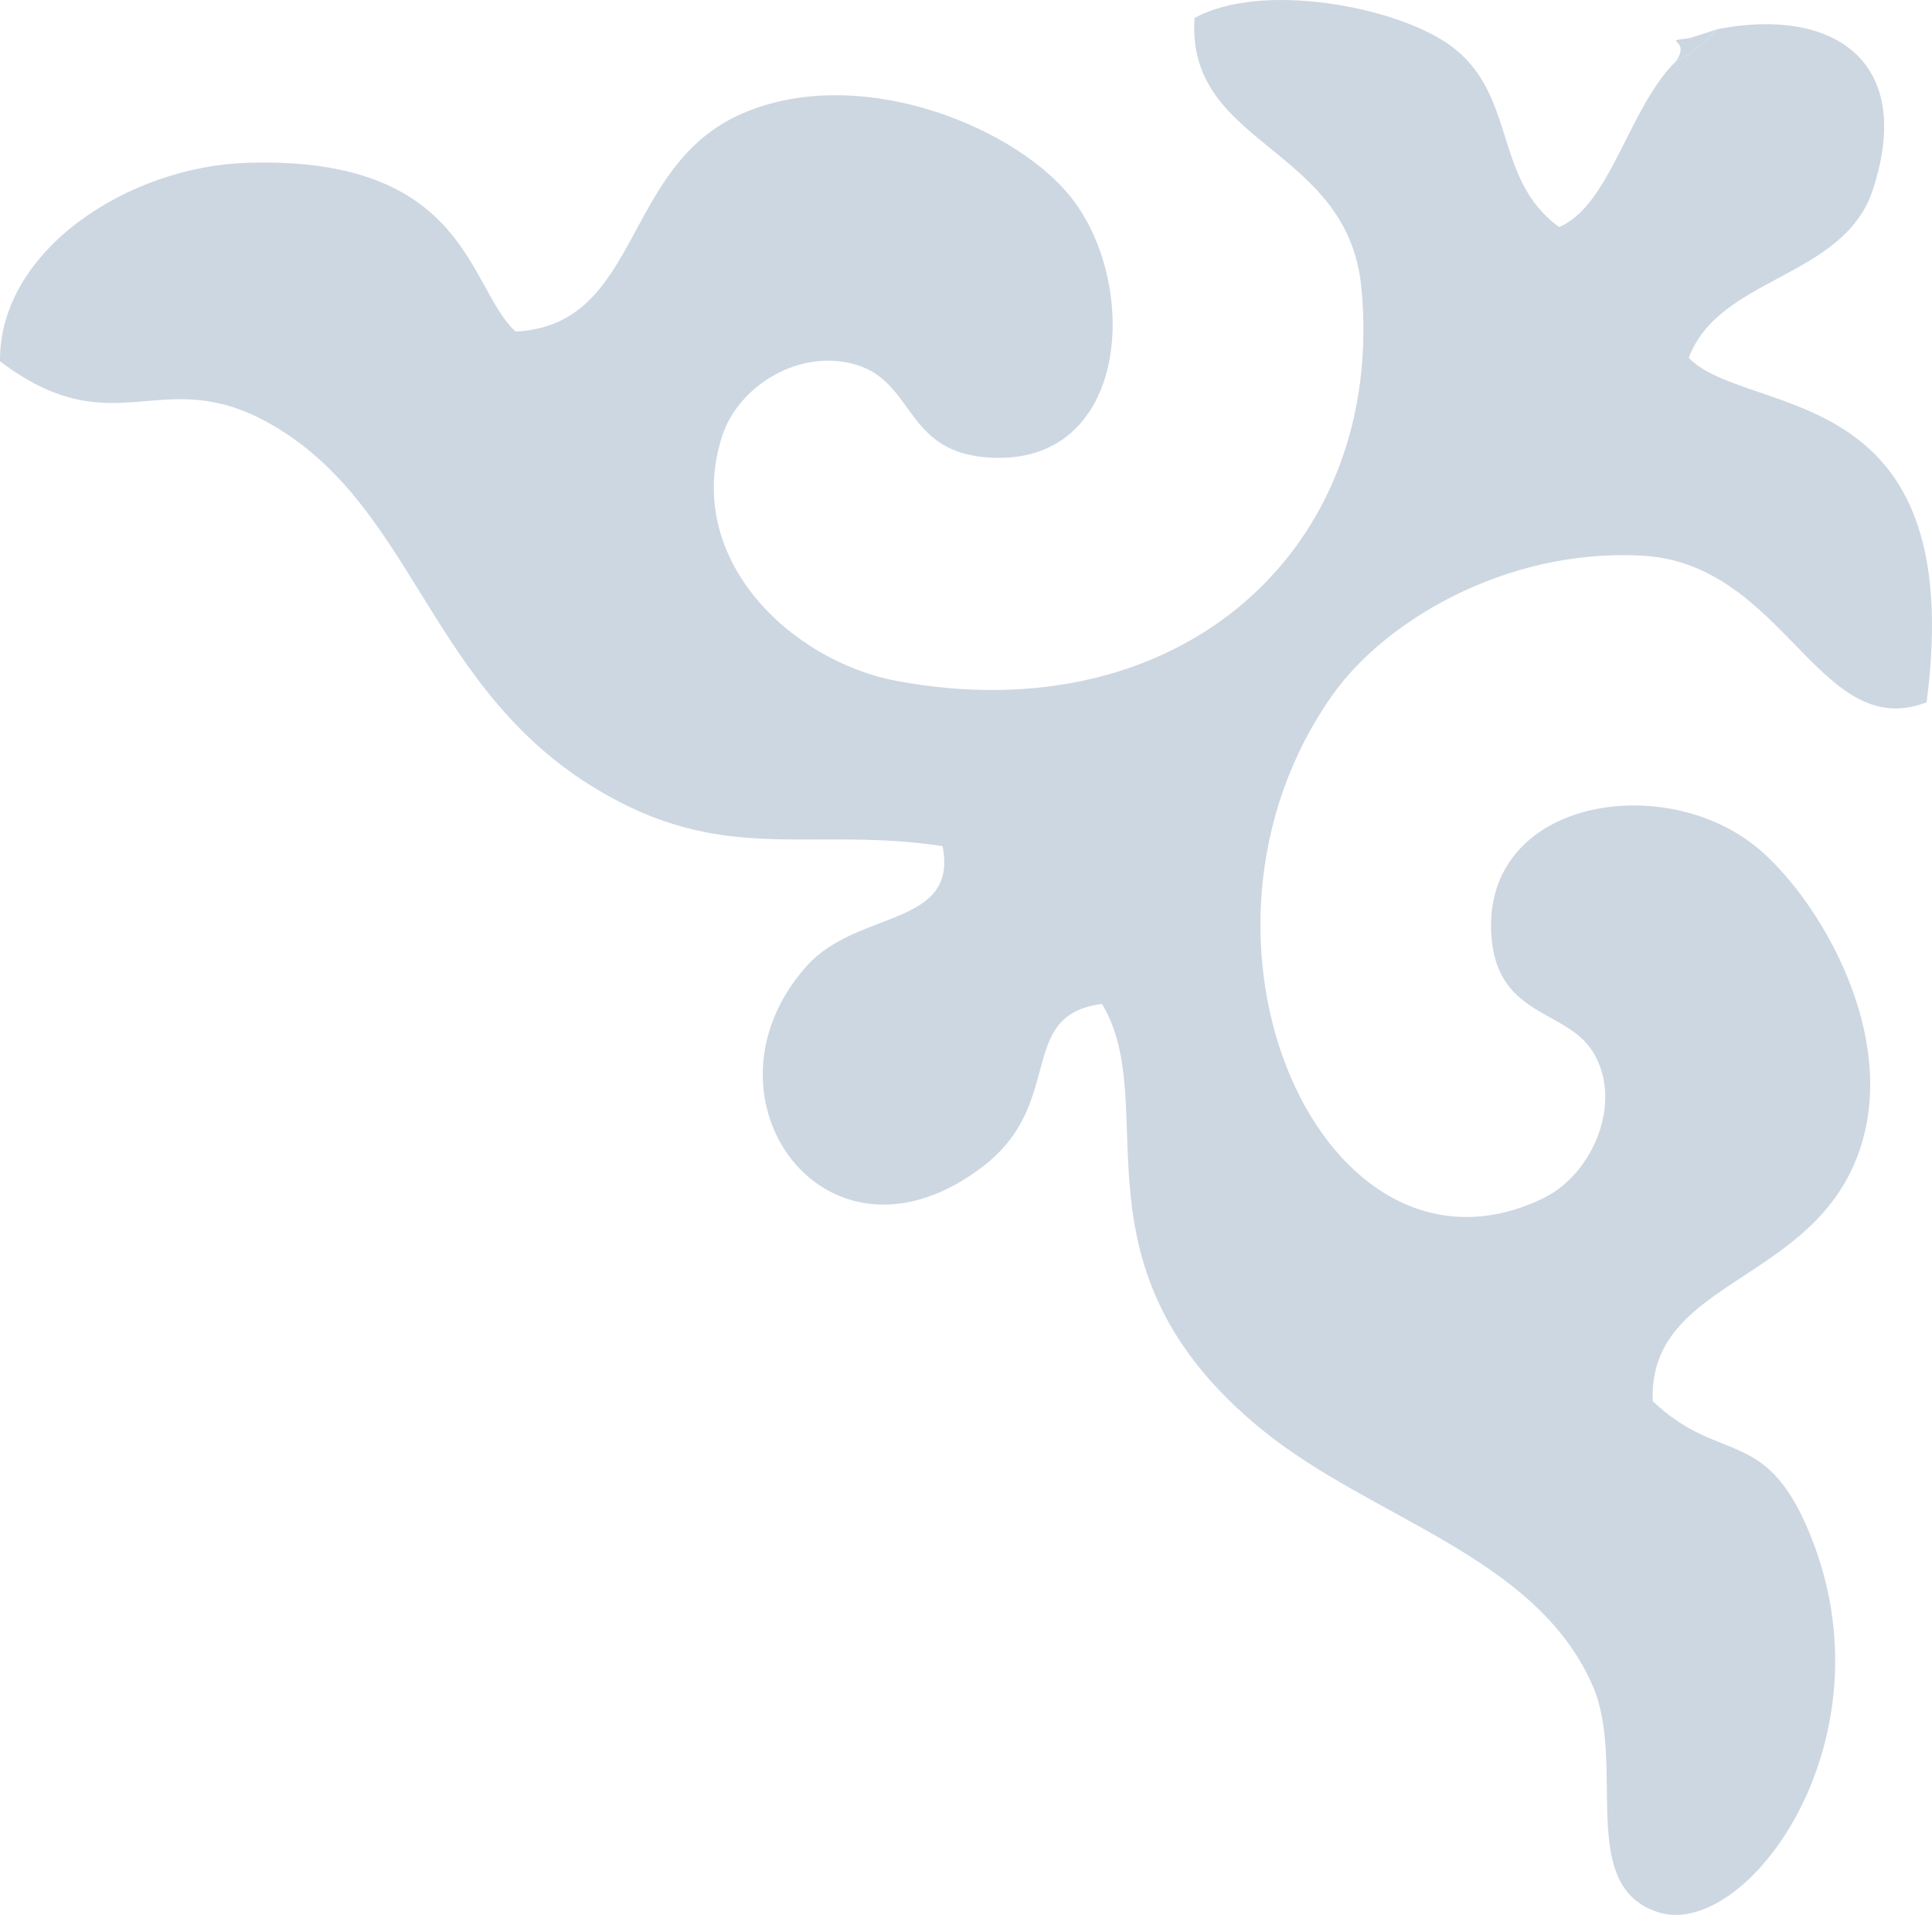 <?xml version="1.0" encoding="UTF-8"?> <svg xmlns="http://www.w3.org/2000/svg" xmlns:xlink="http://www.w3.org/1999/xlink" xmlns:xodm="http://www.corel.com/coreldraw/odm/2003" xml:space="preserve" width="33.739mm" height="33.441mm" version="1.1" style="shape-rendering:geometricPrecision; text-rendering:geometricPrecision; image-rendering:optimizeQuality; fill-rule:evenodd; clip-rule:evenodd" viewBox="0 0 1375.91 1363.74"> <defs> <style type="text/css"> .fil0 {fill:#CDD7E2} </style> </defs> <g id="Слой_x0020_1">  <g id="_1969693036576"> <path class="fil0" d="M1222.98 20.79c-8.29,8.12 -2.25,3.47 -16.39,14.78 -12.71,10.17 6.37,-3.3 -13.03,8.05 -33.83,33.23 -46.41,102.3 -83.19,118.07 -47.54,-34.42 -29.51,-94.71 -77.79,-129.53 -38.68,-27.89 -134.95,-45.51 -181.87,-19.31 -6.19,91.7 109.22,90.65 118.84,192.13 17.55,185.14 -128.34,317.89 -331.08,279.91 -74.92,-14.03 -152.44,-86.86 -124.13,-174.48 10.83,-33.53 51.43,-61.24 91.86,-51.62 45.39,10.81 36.69,61.57 95.2,66.82 104.42,9.38 111.56,-126.38 58.9,-188.08 -42.55,-49.85 -151.21,-92.23 -232.42,-56.37 -85.5,37.75 -71.02,150.31 -160.66,154.97 -34.15,-31.18 -33.84,-125.33 -191.43,-120.19 -84.92,2.77 -176.54,62.58 -175.78,141.36 84.47,63.77 115.92,-3.56 199.4,48.66 101.38,63.41 108.6,197.47 243.41,265.98 81.31,41.32 140.03,17.16 228.41,30.64 11.58,57.75 -60.51,45.1 -96.46,85.09 -83.97,93.41 14.08,229.02 125.85,142.57 58.48,-45.24 22.78,-107.36 84.19,-115.27 43.89,72.87 -27.65,187.67 113.7,303.01 78.63,64.17 194.7,89.51 235.53,182.03 24.81,56.24 -11.85,143.61 47.22,161.92 61.72,19.13 164.16,-117.95 110.79,-261.49 -32.42,-87.19 -65.56,-55.57 -115.03,-102.58 -3.18,-83.26 104.55,-83.3 142.53,-166.65 39.9,-87.57 -25.81,-195.1 -71.27,-230.04 -67.19,-51.64 -190.35,-30.65 -186.33,62.41 2.64,61 53.02,54.51 72.29,85.23 22.41,35.75 0.05,87.48 -35.14,104.52 -155.47,75.3 -273.58,-184.21 -149.85,-358.81 36.46,-51.45 122.08,-103.82 219.59,-98.86 102.32,5.2 126.43,133.89 203.22,104.51 30.31,-231.72 -126.81,-202.18 -169.38,-245.26 21.6,-58.16 110.26,-56.45 131.05,-119.64 30.56,-92.93 -29.26,-130.44 -110.73,-114.5z"></path> <path class="fil0" d="M1193.56 43.62c19.4,-11.35 0.33,2.12 13.03,-8.05 14.14,-11.31 8.1,-6.66 16.39,-14.78l-19.44 6.32c-22.32,2.88 1.5,-0.27 -9.98,16.51z"></path> </g> </g> </svg> 